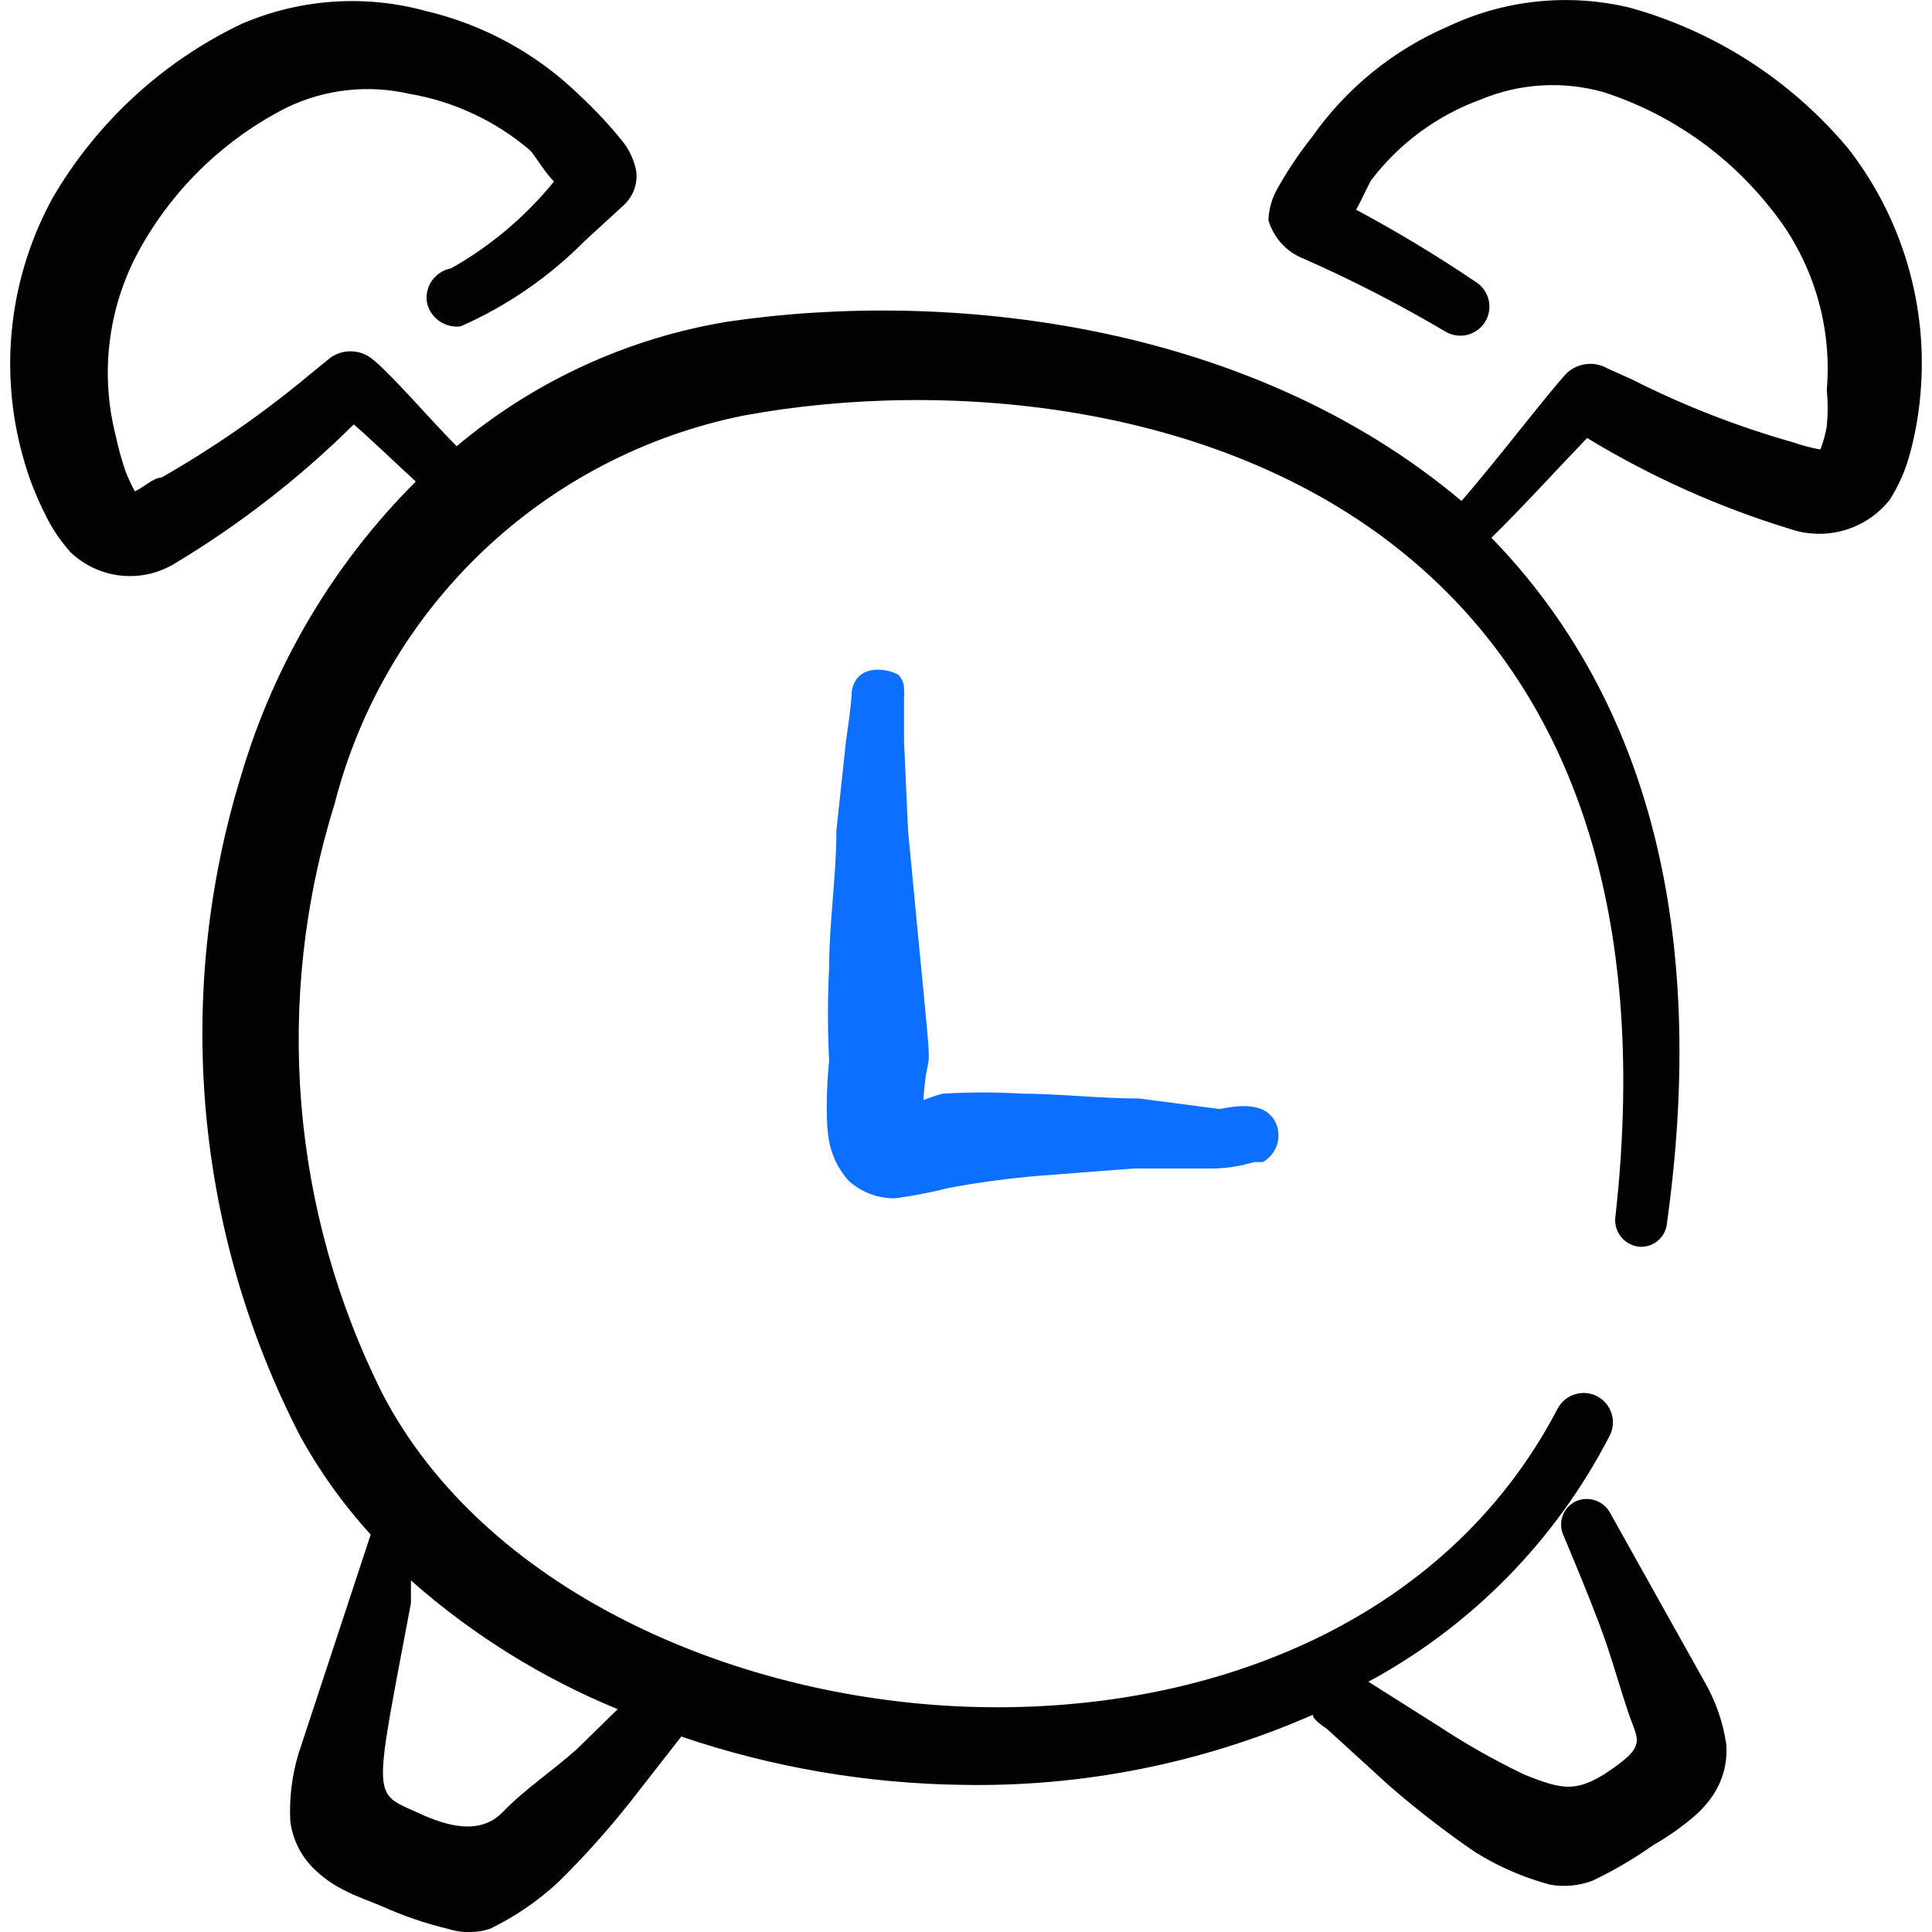 <svg xmlns="http://www.w3.org/2000/svg" fill="none" viewBox="0 0 24 24" id="Alert-Alarm-Clock--Streamline-Freehand">
  <desc>
    Alert Alarm Clock Streamline Icon: https://streamlinehq.com
  </desc>
  <path fill="#020202" fill-rule="evenodd" d="M22.933 1.814C22.229 0.985 21.293 0.386 20.245 0.095c-0.754 -0.181 -1.547 -0.1 -2.249 0.23 -0.683 0.293 -1.272 0.77 -1.699 1.379 -0.165 0.207 -0.312 0.428 -0.44 0.66 -0.061 0.114 -0.095 0.241 -0.1 0.37 0.031 0.109 0.087 0.208 0.163 0.292 0.076 0.083 0.171 0.148 0.276 0.188 0.6 0.265 1.184 0.565 1.749 0.899 0.081 0.052 0.179 0.069 0.273 0.049 0.094 -0.021 0.175 -0.078 0.227 -0.158 0.052 -0.081 0.069 -0.179 0.049 -0.273 -0.021 -0.094 -0.078 -0.175 -0.159 -0.227 -0.48 -0.325 -0.978 -0.625 -1.489 -0.899 0.08 -0.14 0.15 -0.31 0.19 -0.37 0.348 -0.456 0.82 -0.803 1.359 -0.999 0.485 -0.202 1.024 -0.234 1.529 -0.09 0.817 0.265 1.536 0.766 2.069 1.439 0.518 0.633 0.769 1.443 0.7 2.259 0.015 0.15 0.015 0.3 0 0.45 -0.016 0.099 -0.043 0.196 -0.08 0.29 -0.116 -0.021 -0.229 -0.051 -0.34 -0.09 -0.69 -0.195 -1.359 -0.456 -1.999 -0.78l-0.31 -0.14c-0.079 -0.044 -0.17 -0.062 -0.26 -0.051 -0.09 0.011 -0.174 0.05 -0.24 0.111 -0.21 0.22 -0.889 1.109 -1.309 1.589 -2.648 -2.229 -6.386 -2.628 -9.104 -2.229 -1.245 0.202 -2.412 0.738 -3.378 1.549 -0.34 -0.34 -0.839 -0.929 -1.069 -1.099 -0.073 -0.052 -0.16 -0.08 -0.25 -0.08 -0.09 0 -0.177 0.028 -0.25 0.08l-0.27 0.22c-0.571 0.476 -1.183 0.9 -1.829 1.269 -0.1 0 -0.23 0.13 -0.33 0.17 -0.046 -0.084 -0.086 -0.171 -0.12 -0.26 -0.048 -0.144 -0.088 -0.291 -0.12 -0.44 -0.201 -0.799 -0.083 -1.645 0.33 -2.359 0.419 -0.733 1.045 -1.328 1.799 -1.709 0.472 -0.227 1.008 -0.287 1.519 -0.17 0.554 0.094 1.071 0.336 1.499 0.7 0.06 0.06 0.18 0.27 0.3 0.39 -0.355 0.436 -0.789 0.803 -1.279 1.079 -0.095 0.017 -0.179 0.071 -0.235 0.149 -0.056 0.078 -0.079 0.176 -0.065 0.271 0.019 0.094 0.073 0.177 0.151 0.232 0.078 0.056 0.174 0.08 0.269 0.068 0.575 -0.253 1.097 -0.613 1.539 -1.059l0.49 -0.45c0.058 -0.054 0.102 -0.122 0.128 -0.196 0.026 -0.075 0.034 -0.155 0.022 -0.233 -0.027 -0.127 -0.081 -0.247 -0.16 -0.35 -0.165 -0.206 -0.346 -0.4 -0.54 -0.58C6.67 0.667 6.007 0.305 5.284 0.135c-0.756 -0.206 -1.559 -0.149 -2.279 0.16C2.024 0.762 1.206 1.515 0.657 2.453c-0.542 0.986 -0.675 2.145 -0.37 3.228 0.066 0.242 0.157 0.476 0.27 0.7 0.083 0.175 0.191 0.336 0.32 0.48 0.173 0.164 0.395 0.267 0.632 0.29 0.237 0.024 0.475 -0.033 0.677 -0.16 0.802 -0.483 1.544 -1.06 2.209 -1.719 0.23 0.2 0.52 0.48 0.77 0.71C4.156 6.989 3.414 8.233 3.006 9.599c-0.852 2.74 -0.59 5.706 0.73 8.255 0.242 0.436 0.533 0.841 0.869 1.209l-0.899 2.728c-0.08 0.269 -0.114 0.549 -0.1 0.83 0.027 0.219 0.125 0.423 0.28 0.58 0.113 0.114 0.245 0.209 0.39 0.28 0.15 0.08 0.33 0.14 0.47 0.2 0.264 0.119 0.538 0.213 0.819 0.28 0.169 0.054 0.351 0.054 0.52 0 0.306 -0.148 0.589 -0.34 0.839 -0.57 0.321 -0.314 0.621 -0.648 0.899 -0.999l0.64 -0.82c1.121 0.381 2.294 0.583 3.478 0.6 1.502 0.03 2.992 -0.267 4.367 -0.87 0 0.06 0.14 0.15 0.17 0.17l0.779 0.71c0.337 0.293 0.691 0.567 1.059 0.82 0.291 0.183 0.607 0.321 0.939 0.41 0.178 0.032 0.361 0.014 0.53 -0.05 0.262 -0.125 0.513 -0.272 0.75 -0.44 0.177 -0.101 0.345 -0.218 0.5 -0.35 0.097 -0.081 0.181 -0.175 0.25 -0.28 0.12 -0.183 0.176 -0.401 0.16 -0.62 -0.04 -0.275 -0.131 -0.539 -0.27 -0.779l-1.179 -2.109c-0.042 -0.072 -0.11 -0.125 -0.189 -0.149 -0.08 -0.024 -0.166 -0.017 -0.24 0.019 -0.075 0.038 -0.133 0.105 -0.159 0.186s-0.019 0.168 0.019 0.244c0.15 0.36 0.3 0.72 0.44 1.089 0.14 0.37 0.24 0.74 0.36 1.099 0.12 0.36 0.25 0.41 -0.3 0.769 -0.36 0.22 -0.53 0.19 -0.999 0 -0.366 -0.176 -0.72 -0.377 -1.059 -0.6l-0.87 -0.55c1.285 -0.694 2.33 -1.76 2.998 -3.058 0.044 -0.086 0.051 -0.186 0.021 -0.278 -0.03 -0.092 -0.095 -0.168 -0.181 -0.212 -0.086 -0.044 -0.186 -0.051 -0.278 -0.021 -0.092 0.03 -0.168 0.095 -0.212 0.181 -1.399 2.678 -4.387 3.808 -7.346 3.698 -2.958 -0.11 -5.996 -1.489 -7.245 -3.878 -1.143 -2.275 -1.358 -4.905 -0.6 -7.335 0.307 -1.202 0.948 -2.293 1.848 -3.147 0.9 -0.854 2.023 -1.436 3.239 -1.68 2.498 -0.46 5.996 -0.18 8.335 1.829 1.809 1.549 2.938 4.127 2.488 8.135 -0.009 0.084 0.016 0.169 0.068 0.236 0.052 0.067 0.128 0.111 0.212 0.124 0.042 0.006 0.085 0.003 0.126 -0.008 0.041 -0.011 0.079 -0.03 0.113 -0.056 0.033 -0.026 0.061 -0.059 0.082 -0.096 0.021 -0.037 0.034 -0.078 0.039 -0.12 0.57 -4.058 -0.47 -6.766 -2.179 -8.525 0.36 -0.35 0.87 -0.909 1.189 -1.239 0.789 0.48 1.635 0.859 2.518 1.129 0.218 0.075 0.455 0.081 0.677 0.017 0.222 -0.064 0.418 -0.196 0.562 -0.376 0.105 -0.164 0.186 -0.342 0.24 -0.53 0.07 -0.245 0.117 -0.496 0.14 -0.75 0.109 -1.119 -0.22 -2.237 -0.919 -3.118ZM7.673 21.232l-0.5 0.49c-0.3 0.27 -0.65 0.5 -0.929 0.789s-0.69 0.18 -1.069 0c-0.56 -0.25 -0.53 -0.15 -0.07 -2.598v-0.28c0.761 0.673 1.629 1.213 2.568 1.599Z" clip-rule="evenodd" stroke-width="1"></path>
  <path fill="#0c6fff" fill-rule="evenodd" d="M10.291 14.126c0.027 0.201 0.114 0.389 0.25 0.54 0.158 0.145 0.365 0.223 0.58 0.22 0.225 -0.031 0.449 -0.074 0.669 -0.13 0.37 -0.069 0.744 -0.119 1.119 -0.15l1.169 -0.09h0.919c0.196 0.004 0.392 -0.023 0.58 -0.08h0.11c0.068 -0.038 0.122 -0.096 0.156 -0.165 0.034 -0.07 0.046 -0.148 0.034 -0.225 -0.008 -0.059 -0.032 -0.116 -0.069 -0.163 -0.037 -0.047 -0.086 -0.084 -0.141 -0.107 -0.22 -0.08 -0.47 0 -0.52 0l-0.999 -0.13c-0.49 0 -0.999 -0.06 -1.439 -0.06 -0.333 -0.02 -0.667 -0.02 -0.999 0 -0.082 0.022 -0.162 0.049 -0.24 0.08 0.07 -0.999 0.17 0.47 -0.19 -3.348l-0.05 -1.119v-0.53c0.005 -0.033 0.005 -0.067 0 -0.1 0.004 -0.058 -0.014 -0.115 -0.05 -0.16 0 -0.06 -0.53 -0.24 -0.6 0.18 0 0.14 -0.06 0.54 -0.07 0.61l-0.12 1.119c0 0.57 -0.09 1.129 -0.09 1.699 -0.02 0.386 -0.02 0.773 0 1.159 -0.02 0.17 -0.05 0.65 -0.01 0.95Z" clip-rule="evenodd" stroke-width="1"></path>
</svg>